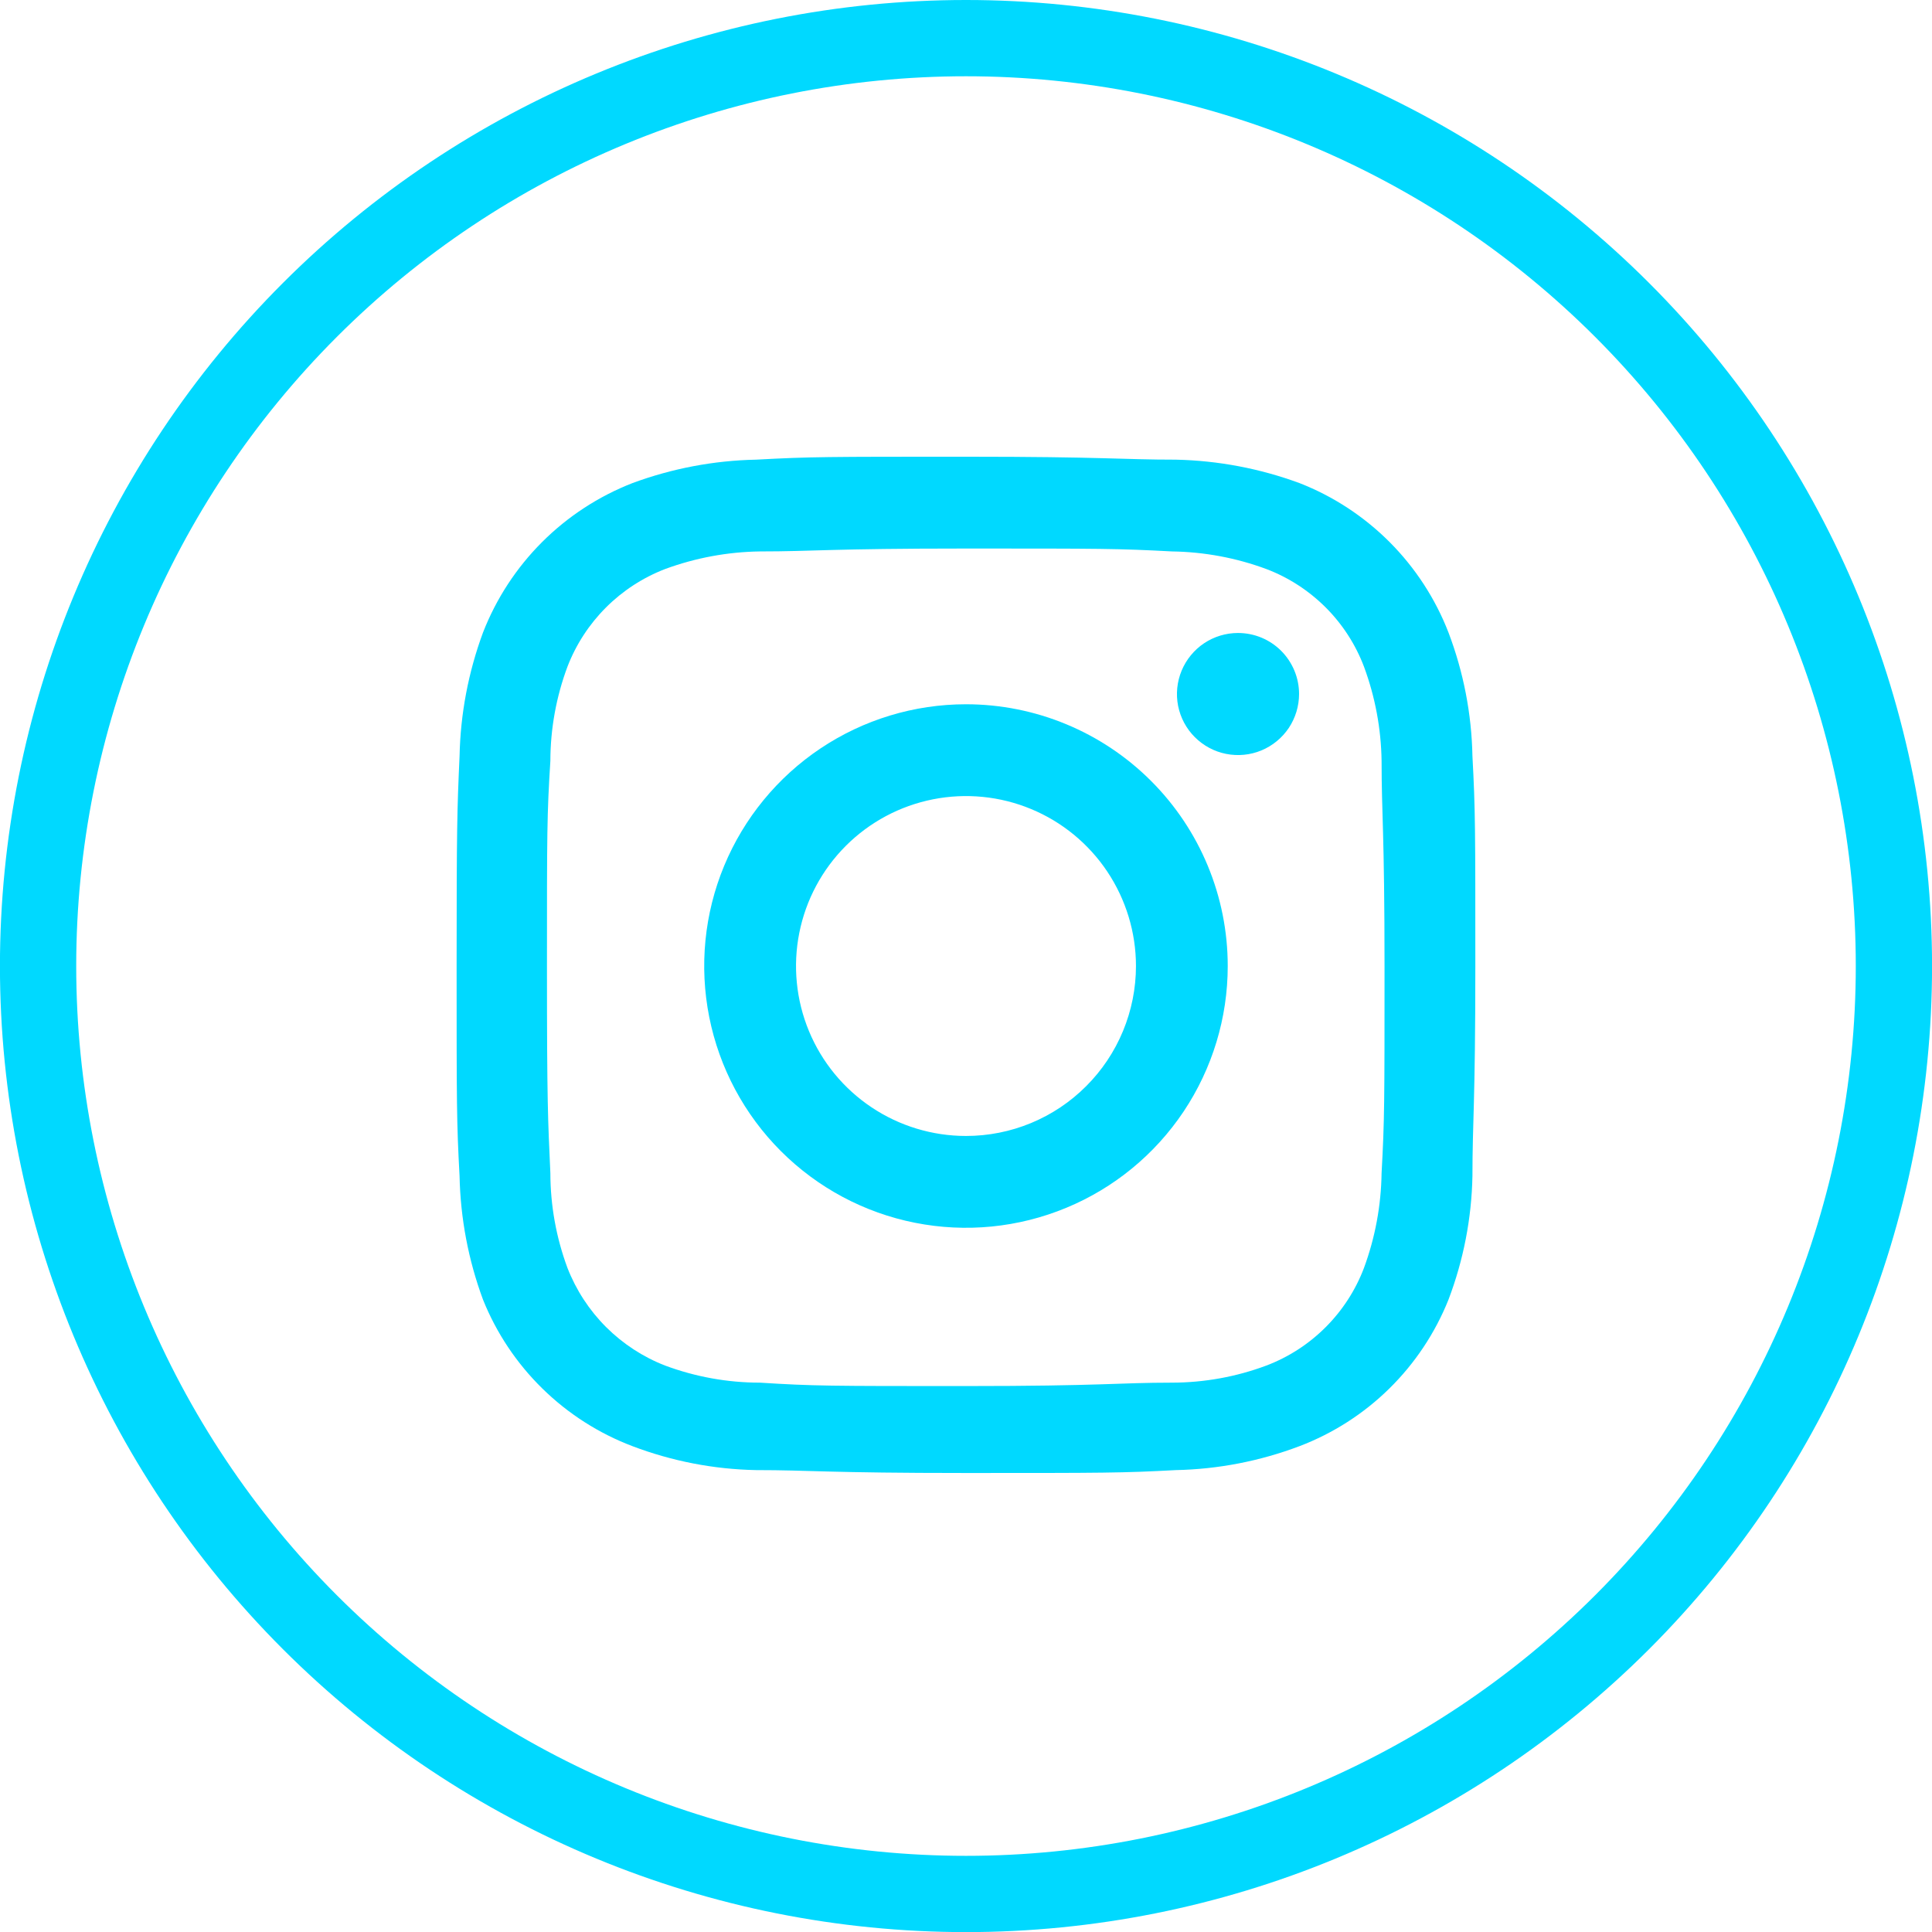 <svg width="38" height="38" viewBox="0 0 38 38" fill="none" xmlns="http://www.w3.org/2000/svg">
<g clip-path="url(#clip0_188_14195)">
<path d="M19 37.252C14.159 37.252 9.517 35.329 6.095 31.907C2.672 28.484 0.749 23.842 0.749 19.001V19.001C0.749 14.161 2.672 9.519 6.095 6.096C9.517 2.673 14.159 0.75 19 0.75V0.75C23.84 0.75 28.482 2.673 31.905 6.096C35.328 9.519 37.251 14.161 37.251 19.001V19.001C37.251 23.842 35.328 28.484 31.905 31.907C28.482 35.329 23.84 37.252 19 37.252V37.252Z" stroke="#00D9FF" stroke-width="1.5" stroke-miterlimit="10"/>
<path d="M19 10.789C21.67 10.789 21.987 10.789 23.053 10.846C23.686 10.855 24.313 10.972 24.907 11.192C25.345 11.358 25.742 11.616 26.074 11.947C26.405 12.278 26.662 12.675 26.828 13.113C27.048 13.707 27.165 14.334 27.174 14.967C27.174 16.024 27.232 16.351 27.232 19.021C27.232 21.691 27.232 22.018 27.174 23.074C27.165 23.711 27.048 24.341 26.828 24.938C26.662 25.376 26.405 25.773 26.074 26.104C25.742 26.436 25.345 26.693 24.907 26.859C24.314 27.081 23.686 27.194 23.053 27.195C21.997 27.195 21.68 27.262 19 27.262C16.32 27.262 16.003 27.262 14.946 27.195C14.31 27.195 13.679 27.081 13.082 26.859C12.647 26.69 12.251 26.431 11.92 26.101C11.589 25.77 11.331 25.374 11.161 24.938C10.94 24.342 10.826 23.711 10.825 23.074C10.777 22.018 10.758 21.701 10.758 19.021C10.758 16.341 10.758 16.033 10.825 14.967C10.826 14.334 10.94 13.706 11.161 13.113C11.329 12.677 11.587 12.28 11.918 11.949C12.249 11.618 12.646 11.36 13.082 11.192C13.68 10.972 14.31 10.855 14.946 10.846C16.003 10.846 16.32 10.789 19 10.789ZM19 8.983C16.272 8.983 15.935 8.983 14.869 9.041C14.039 9.058 13.218 9.214 12.439 9.502C11.773 9.762 11.167 10.157 10.661 10.663C10.155 11.169 9.76 11.774 9.5 12.441C9.212 13.22 9.056 14.041 9.039 14.871C8.991 15.937 8.981 16.283 8.981 19.002C8.981 21.72 8.981 22.066 9.039 23.132C9.056 23.962 9.212 24.784 9.5 25.562C9.764 26.22 10.162 26.815 10.668 27.311C11.174 27.807 11.777 28.193 12.439 28.444C13.216 28.739 14.038 28.899 14.869 28.915C15.935 28.915 16.281 28.972 19 28.972C21.718 28.972 22.064 28.972 23.13 28.915C23.961 28.898 24.783 28.738 25.56 28.444C26.221 28.192 26.823 27.806 27.327 27.31C27.831 26.814 28.227 26.219 28.49 25.562C28.785 24.785 28.945 23.963 28.961 23.132C28.961 22.066 29.018 21.72 29.018 19.002C29.018 16.283 29.018 15.937 28.961 14.871C28.945 14.04 28.785 13.218 28.49 12.441C28.232 11.775 27.838 11.17 27.334 10.664C26.829 10.158 26.226 9.762 25.56 9.502C24.781 9.215 23.96 9.059 23.13 9.041C22.064 9.041 21.718 8.983 19 8.983Z" fill="#00D9FF"/>
<path d="M19 13.852C17.981 13.852 16.986 14.154 16.139 14.72C15.293 15.286 14.633 16.09 14.243 17.03C13.853 17.971 13.751 19.006 13.95 20.005C14.149 21.004 14.639 21.921 15.359 22.641C16.079 23.361 16.997 23.852 17.995 24.05C18.994 24.249 20.029 24.147 20.97 23.757C21.911 23.368 22.715 22.708 23.281 21.861C23.846 21.014 24.148 20.019 24.148 19.001C24.148 17.635 23.606 16.326 22.64 15.36C21.675 14.395 20.365 13.852 19 13.852ZM19 22.343C18.339 22.343 17.692 22.147 17.143 21.78C16.593 21.413 16.164 20.891 15.911 20.28C15.658 19.669 15.592 18.997 15.721 18.349C15.85 17.7 16.169 17.104 16.636 16.637C17.104 16.169 17.699 15.851 18.348 15.722C18.996 15.593 19.668 15.659 20.279 15.912C20.89 16.165 21.412 16.594 21.779 17.143C22.146 17.693 22.343 18.34 22.343 19.001C22.343 19.44 22.256 19.874 22.088 20.28C21.92 20.685 21.674 21.054 21.363 21.364C21.053 21.675 20.684 21.921 20.279 22.089C19.873 22.257 19.439 22.343 19 22.343Z" fill="#00D9FF"/>
<path d="M25.551 13.65C25.551 13.888 25.48 14.12 25.349 14.318C25.216 14.515 25.029 14.669 24.81 14.76C24.59 14.851 24.349 14.874 24.116 14.828C23.883 14.782 23.669 14.667 23.501 14.499C23.333 14.332 23.219 14.118 23.172 13.885C23.126 13.652 23.15 13.41 23.241 13.191C23.332 12.972 23.486 12.784 23.683 12.652C23.881 12.52 24.113 12.45 24.35 12.45C24.669 12.45 24.974 12.576 25.199 12.801C25.424 13.027 25.551 13.332 25.551 13.65Z" fill="#00D9FF"/>
</g>
<defs>
<clipPath id="clip0_188_14195">
<rect width="38" height="38" fill="white" transform="translate(0 0)"/>
</clipPath>
</defs>
</svg>
